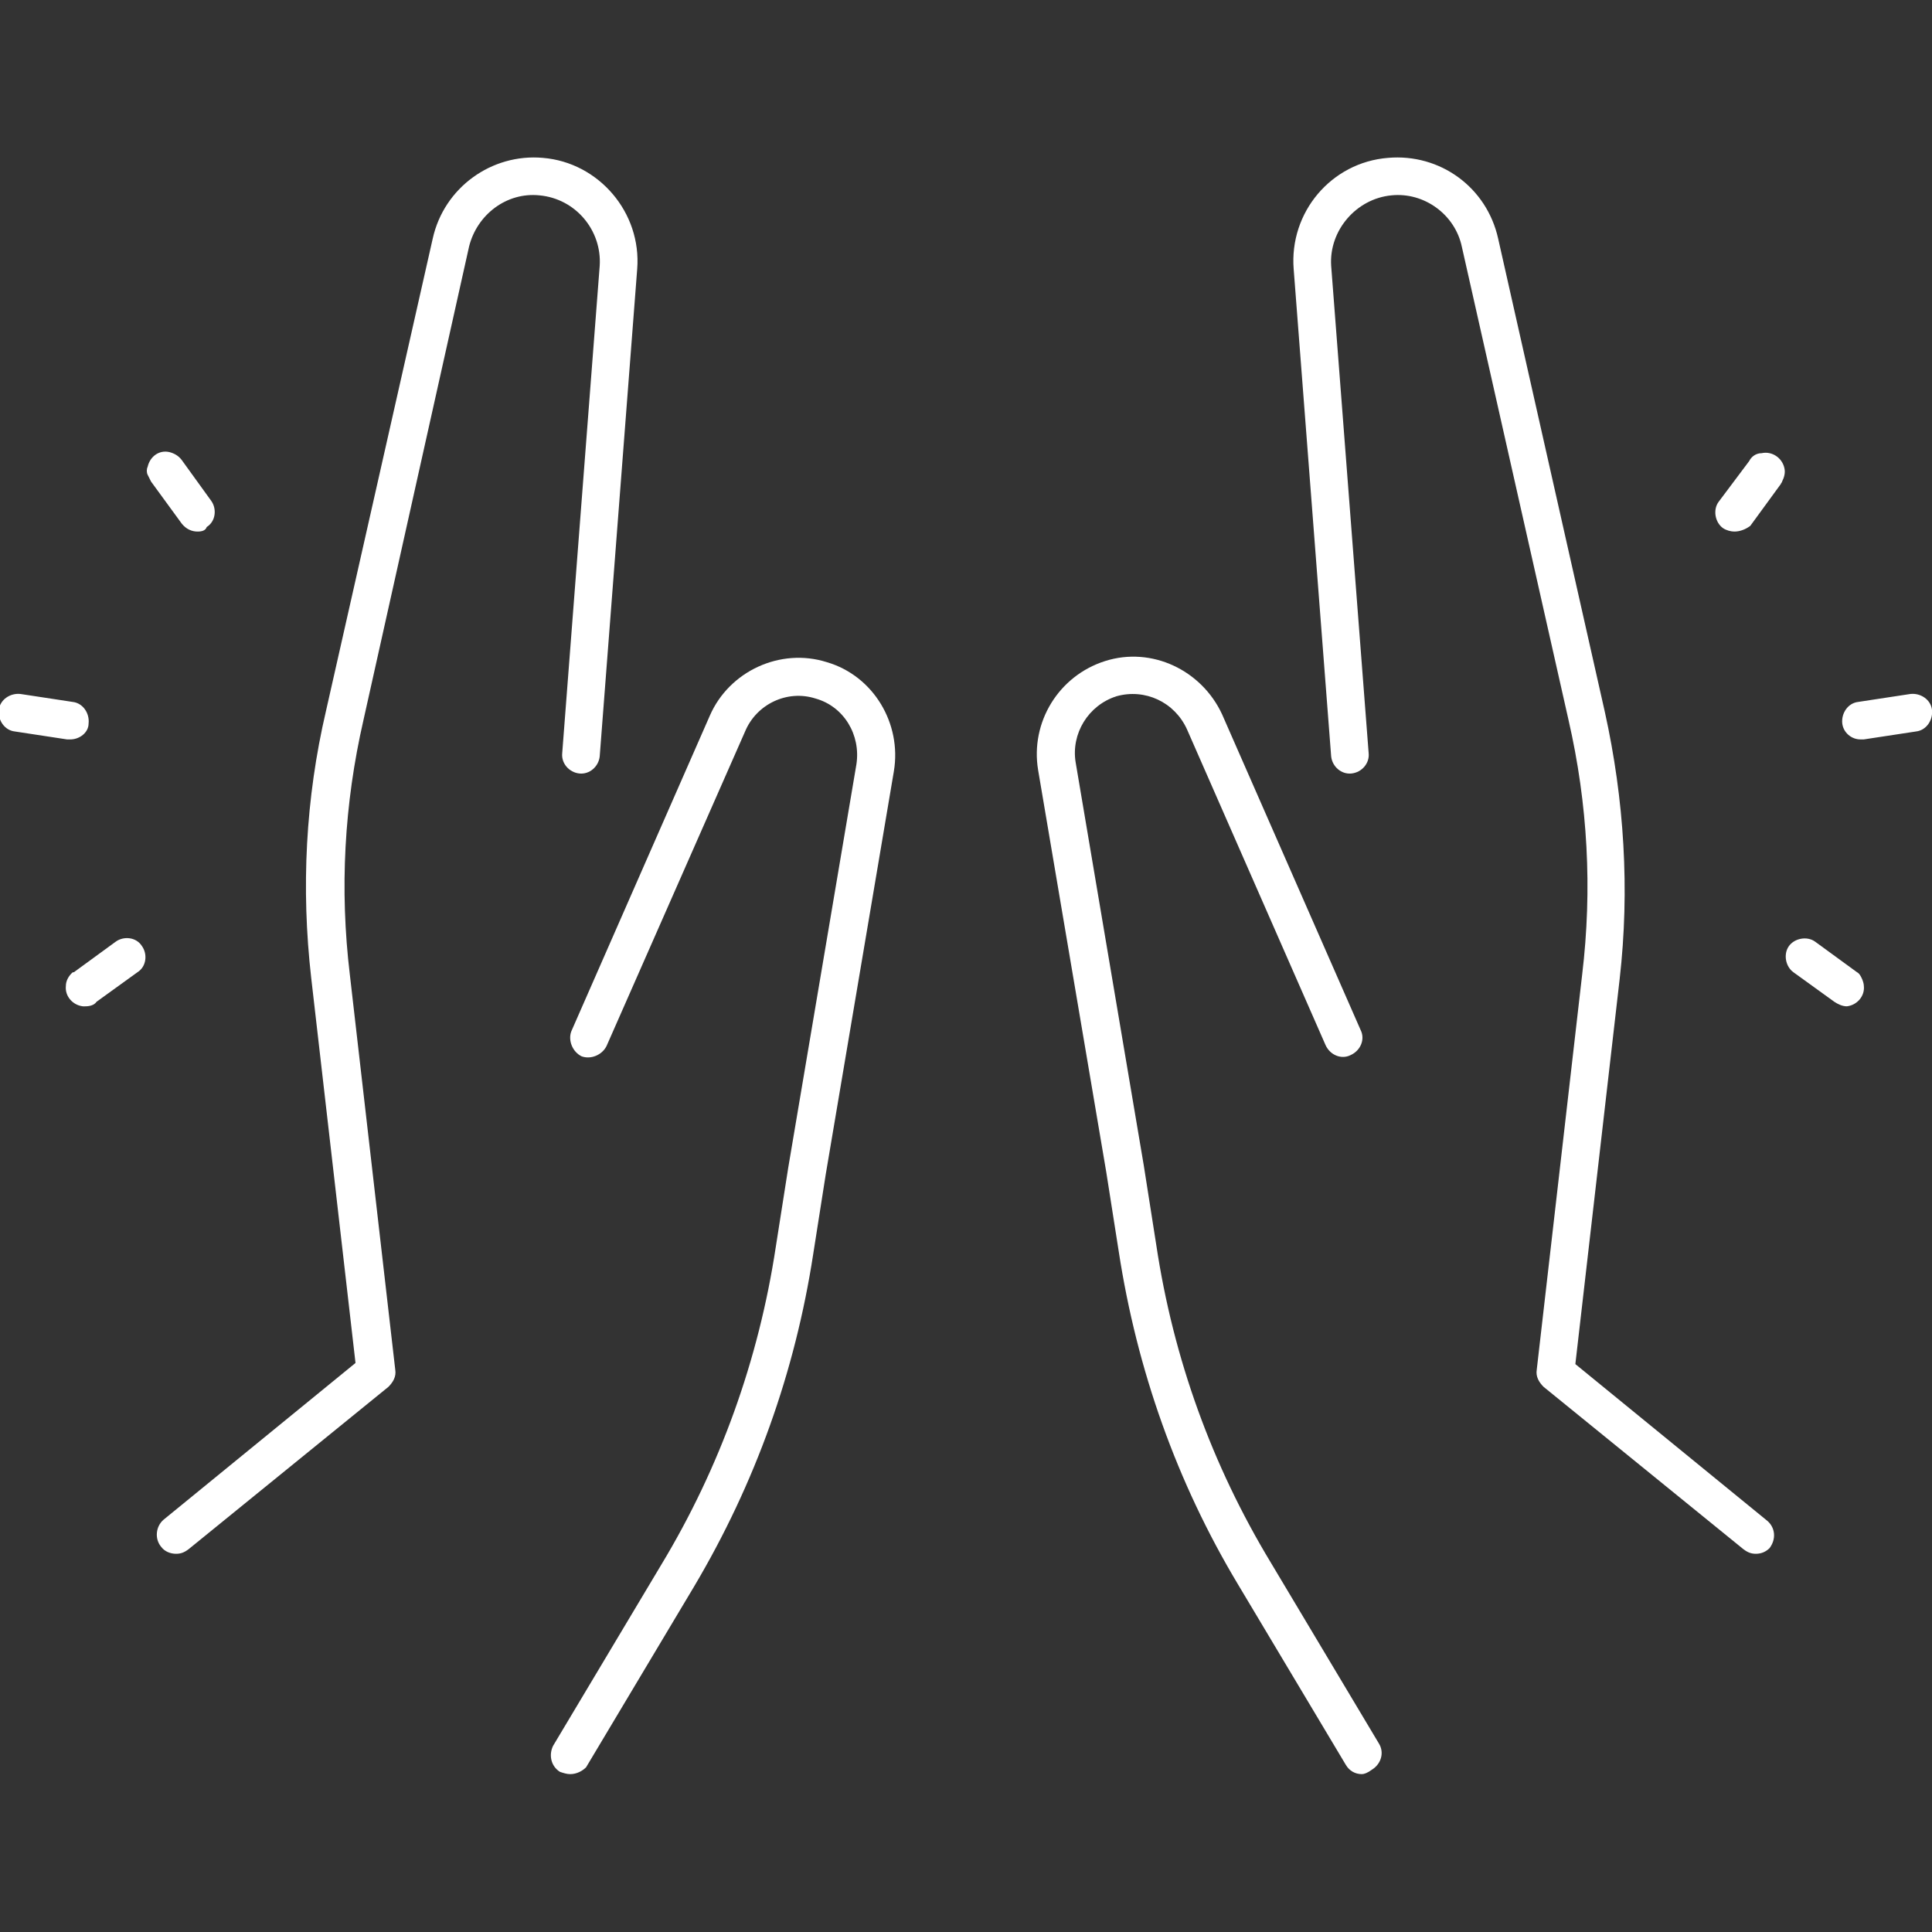 <?xml version="1.0" encoding="utf-8"?>
<!-- Generator: Adobe Illustrator 27.2.0, SVG Export Plug-In . SVG Version: 6.00 Build 0)  -->
<svg version="1.1" id="Ebene_1" xmlns="http://www.w3.org/2000/svg" xmlns:xlink="http://www.w3.org/1999/xlink" x="0px" y="0px"
	 viewBox="0 0 170.1 170.1" style="enable-background:new 0 0 170.1 170.1;" xml:space="preserve">
<rect x="0" y="0" width="170.1" height="170.1" fill="#333333" stroke="none"/>
<style type="text/css">
	.st0{fill:#FFFFFF;}
	.st1{fill:none;}
</style>
<path class="st0" d="M15.5,136.8c-0.5,0-1-0.2-1.3-0.6c-0.6-0.7-0.5-1.8,0.2-2.4l16.9-13.8l-3.9-33.9c-0.9-7.9-0.5-15.8,1.3-23.5
	L38.1,21c1-4.5,5.2-7.5,9.7-7.1c4.9,0.4,8.7,4.8,8.3,9.8l-3.3,42.9c-0.1,0.9-0.9,1.6-1.8,1.5c-0.9-0.1-1.6-0.9-1.5-1.8l3.3-42.9
	c0.2-3.1-2.1-5.9-5.3-6.2c-2.9-0.3-5.5,1.7-6.2,4.5L32,63.4c-1.7,7.4-2.1,14.9-1.2,22.4l4,34.8c0.1,0.6-0.2,1.1-0.6,1.5l-17.6,14.3
	C16.2,136.7,15.9,136.8,15.5,136.8"/>
<rect x="0" y="13.9" class="st1" width="170.1" height="142.4"/>
<path class="st0" d="M50.2,156.2c-0.3,0-0.6-0.1-0.9-0.2c-0.8-0.5-1-1.5-0.6-2.3l9.5-15.9c5.2-8.6,8.6-18.1,10.1-28l1.1-7l6-35.5
	c0.4-2.6-1.1-5.1-3.6-5.8c-2.5-0.8-5.2,0.5-6.2,2.9L53.4,92.1c-0.4,0.8-1.4,1.2-2.2,0.9c-0.8-0.4-1.2-1.4-0.9-2.2l12.2-27.8
	c1.7-3.9,6.2-6,10.3-4.7c4.1,1.2,6.6,5.4,5.9,9.6l-6,35.5l-1.1,7c-1.6,10.4-5.1,20.2-10.5,29.3l-9.5,15.9
	C51.3,155.9,50.8,156.2,50.2,156.2"/>
<rect x="0" y="13.9" class="st1" width="170.1" height="142.4"/>
<path class="st0" d="M154.6,136.8c-0.4,0-0.7-0.1-1.1-0.4l-17.6-14.3c-0.4-0.4-0.7-0.9-0.6-1.5l4-34.8c0.9-7.5,0.5-15-1.2-22.4
	l-9.4-41.7c-0.6-2.8-3.3-4.8-6.2-4.5c-3.1,0.3-5.5,3.1-5.3,6.2l3.3,42.9c0.1,0.9-0.6,1.7-1.5,1.8c-0.9,0.1-1.7-0.6-1.8-1.5
	l-3.3-42.9c-0.4-5,3.3-9.4,8.3-9.8c4.6-0.4,8.7,2.6,9.7,7.1l9.4,41.7c1.7,7.7,2.2,15.6,1.3,23.5l-3.9,33.9l16.9,13.8
	c0.7,0.6,0.8,1.6,0.2,2.4C155.5,136.6,155.1,136.8,154.6,136.8"/>
<rect x="0" y="13.9" class="st1" width="170.1" height="142.4"/>
<path class="st0" d="M119.9,156.2c-0.6,0-1.1-0.3-1.4-0.8l-9.5-15.9c-5.4-9-8.9-18.9-10.5-29.3l-1.1-7l-6-35.4
	c-0.7-4.2,1.8-8.3,5.9-9.6c4.1-1.3,8.5,0.8,10.3,4.7l12.2,27.8c0.4,0.8,0,1.8-0.9,2.2c-0.8,0.4-1.8,0-2.2-0.9l-12.2-27.8
	c-1.1-2.4-3.7-3.6-6.2-2.9c-2.5,0.8-4,3.3-3.6,5.8l6,35.5l1.1,7c1.5,10,4.9,19.4,10.1,28l9.5,15.9c0.5,0.8,0.2,1.8-0.6,2.3
	C120.4,156.1,120.1,156.2,119.9,156.2"/>
<rect x="0" y="13.9" class="st1" width="170.1" height="142.4"/>
<path class="st0" d="M17.4,46.8c-0.5,0-1-0.2-1.4-0.7l-2.7-3.7c-0.1-0.2-0.2-0.4-0.3-0.6c-0.1-0.2-0.1-0.5,0-0.7
	c0.2-0.9,1-1.5,1.9-1.3c0.4,0.1,0.8,0.3,1.1,0.7c0,0,0,0,0,0l2.6,3.6c0.5,0.7,0.4,1.8-0.4,2.3C18.1,46.7,17.8,46.8,17.4,46.8"/>
<rect x="0" y="13.9" class="st1" width="170.1" height="142.4"/>
<path class="st0" d="M6.2,65.1c-0.1,0-0.2,0-0.3,0l-4.6-0.7c-0.9-0.1-1.5-1-1.4-1.9c0.1-0.9,1-1.5,1.9-1.4l4.6,0.7
	c0.9,0.1,1.5,1,1.4,1.9C7.8,64.5,7,65.1,6.2,65.1"/>
<rect x="0" y="13.9" class="st1" width="170.1" height="142.4"/>
<path class="st0" d="M7.5,88.6c-0.1,0-0.1,0-0.2,0c-0.9-0.1-1.6-0.9-1.5-1.8c0-0.4,0.2-0.8,0.5-1.1c0.1-0.1,0.1-0.1,0.2-0.1l3.7-2.7
	c0.7-0.5,1.8-0.4,2.3,0.4c0.5,0.7,0.4,1.8-0.4,2.3l-3.6,2.6C8.3,88.5,7.9,88.6,7.5,88.6"/>
<rect x="0" y="13.9" class="st1" width="170.1" height="142.4"/>
<path class="st0" d="M152.7,46.8c-0.3,0-0.7-0.1-1-0.3c-0.7-0.5-0.9-1.6-0.4-2.3l2.7-3.6c0.2-0.4,0.6-0.7,1.1-0.7
	c0.9-0.2,1.8,0.4,2,1.3c0.1,0.4,0,0.8-0.2,1.2c0,0.1-0.1,0.1-0.1,0.2l-2.7,3.7C153.7,46.6,153.2,46.8,152.7,46.8"/>
<rect x="0" y="13.9" class="st1" width="170.1" height="142.4"/>
<path class="st0" d="M163.8,65.1c-0.8,0-1.5-0.6-1.6-1.4c-0.1-0.9,0.5-1.8,1.4-1.9l4.6-0.7c0.9-0.1,1.8,0.5,1.9,1.4
	c0.1,0.9-0.5,1.8-1.4,1.9l-4.6,0.7C164,65.1,163.9,65.1,163.8,65.1"/>
<rect x="0" y="13.9" class="st1" width="170.1" height="142.4"/>
<path class="st0" d="M162.6,88.6c-0.4,0-0.8-0.2-1.1-0.4l-3.6-2.6c-0.7-0.5-0.9-1.6-0.4-2.3c0.5-0.7,1.6-0.9,2.3-0.4l3.7,2.7
	c0.2,0.1,0.3,0.3,0.4,0.5c0.1,0.2,0.2,0.5,0.2,0.7c0.1,0.9-0.6,1.7-1.5,1.8l0,0C162.7,88.6,162.6,88.6,162.6,88.6"/>
</svg>
